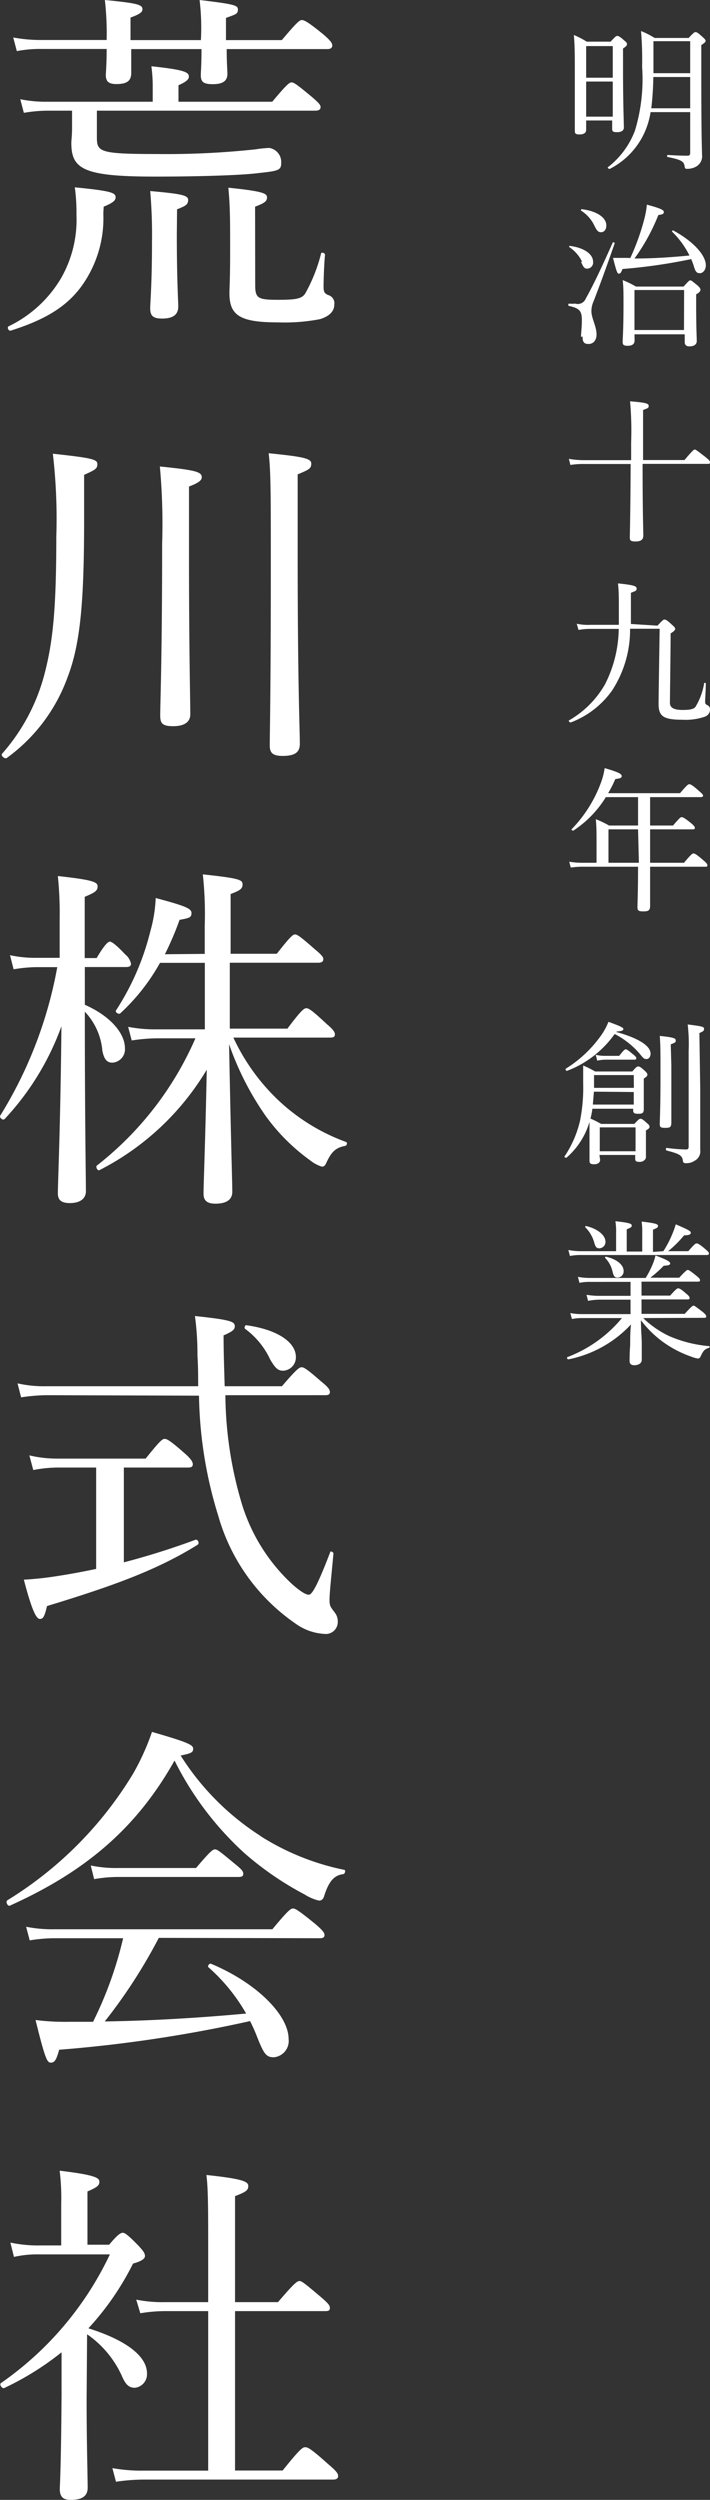 <svg xmlns="http://www.w3.org/2000/svg" xmlns:xlink="http://www.w3.org/1999/xlink" viewBox="0 0 59.51 209.37"><rect x="0" y="0" width="59.51" height="209.37" fill="#333333" stroke="none"/><defs><style>.cls-1{fill:none;}.cls-2{clip-path:url(#clip-path);}.cls-3{fill:#fff;}</style><clipPath id="clip-path" transform="translate(0 0)"><rect class="cls-1" width="59.51" height="209.37"/></clipPath></defs><title>txt_main</title><g id="レイヤー_2" data-name="レイヤー 2"><g id="header_footer_navi" data-name="header&amp;footer&amp;navi"><g id="txt_main"><g class="cls-2"><g class="cls-2"><path class="cls-3" d="M49.13,10.86c0,.27-.19.4-.56.4s-.39-.11-.39-.33c0-.48,0-1.45,0-4.45,0-1.74,0-2.64-.08-3.55a7.87,7.87,0,0,1,1.08.56h2c.4-.44.47-.48.55-.48s.17,0,.57.36c.19.16.25.22.25.31s0,.17-.33.38V5.78c0,2.91.07,4.46.07,4.89,0,.27-.2.4-.58.4s-.4-.09-.4-.33v-.65H49.13Zm2.23-7H49.13V6.51h2.23ZM49.13,9.77h2.23V6.83H49.13Zm5.4-.38A6.67,6.67,0,0,1,54,11.15a6.37,6.37,0,0,1-2.9,3c-.08,0-.21-.1-.14-.15a7,7,0,0,0,2.26-3.06,14.85,14.85,0,0,0,.6-5.34,28.75,28.75,0,0,0-.09-3,7.17,7.17,0,0,1,1.14.58h2.85c.41-.44.49-.49.57-.49s.16,0,.6.41c.19.17.25.24.25.33s-.06.14-.36.35V6c0,5.93.06,6.36.06,6.94a1,1,0,0,1-.47,1,1.51,1.51,0,0,1-.73.2c-.19,0-.23,0-.26-.23-.06-.4-.31-.54-1.42-.76-.06,0-.06-.17,0-.17.86.05,1.29.06,1.66.06.16,0,.23-.06.23-.24V9.39Zm.23-2.94a25.6,25.6,0,0,1-.17,2.62h3.26V6.45Zm3.09-3H54.77V6.13h3.08Z" transform="translate(0 0)"/><path class="cls-3" d="M48.79,21.92a3.12,3.12,0,0,0-1.08-1.23s0-.1,0-.1c1.25.14,2,.7,2,1.33a.51.51,0,0,1-.49.58c-.24,0-.33-.13-.52-.58m0,6.3c0-.33.07-.81.07-1.4,0-.74-.16-1-1.09-1.2-.07,0-.05-.2,0-.19a3.81,3.81,0,0,0,.54,0A.72.72,0,0,0,49.1,25c.6-1.06,1.34-2.62,2.26-4.69,0-.06.18,0,.16.07-.8,2.3-1.21,3.4-1.77,4.86a2,2,0,0,0-.18.82c0,.6.43,1.26.43,1.95,0,.48-.26.8-.67.8s-.5-.2-.5-.63m1-9.26a3.06,3.06,0,0,0-1.14-1.29s0-.11.07-.11c1.26.15,2.06.7,2.06,1.36,0,.37-.2.57-.44.57s-.35-.13-.55-.53m3,2.69A19.26,19.26,0,0,0,54,18.36a7.72,7.72,0,0,0,.22-1.22c1.11.3,1.42.44,1.42.61s-.11.21-.46.26a16.5,16.5,0,0,1-2,3.64c1.54,0,3.07-.1,4.61-.25a7.4,7.4,0,0,0-1.46-2s0-.12.09-.1c1.65.88,2.74,2.06,2.74,2.92,0,.36-.22.66-.5.66s-.37-.14-.5-.57a4.49,4.49,0,0,0-.23-.61,45.46,45.46,0,0,1-5.76.83c-.1.3-.18.39-.3.39s-.18-.11-.49-1.32c.48,0,.72,0,1.13,0Zm.36,6.9c0,.3-.19.45-.58.45s-.42-.12-.42-.35.07-1,.07-3.15c0-1,0-1.44-.07-2a7.61,7.61,0,0,1,1.11.54h4c.41-.46.48-.52.56-.52s.15.06.61.43c.21.2.24.28.24.35s0,.19-.36.39v1c0,1.76.05,2.66.05,2.91s-.18.45-.61.45c-.28,0-.4-.13-.4-.38V28H53.18Zm4.15-4.22H53.18v3.35h4.15Z" transform="translate(0 0)"/><path class="cls-3" d="M53.86,38.85c0,4.23.06,5.46.06,6,0,.34-.19.5-.66.5s-.47-.13-.47-.39.05-1.81.07-6.1H49a6.74,6.74,0,0,0-1.19.08l-.13-.51a7.25,7.25,0,0,0,1.29.11h3.93V37.06a27.48,27.48,0,0,0-.09-3.45c1.31.11,1.56.18,1.56.38s-.08.19-.47.35v4.19h3.47c.69-.81.78-.88.86-.88s.18.07.89.62c.34.27.39.36.39.44s0,.14-.16.14Z" transform="translate(0 0)"/><path class="cls-3" d="M55.11,52.4c.43-.46.49-.51.58-.51s.17,0,.65.45c.2.17.25.25.25.33s-.07.19-.38.38c0,1.23-.06,5.49-.06,5.81s.19.6,1.05.6c.66,0,.91-.07,1.08-.24a5.46,5.46,0,0,0,.74-2c0-.07.14,0,.14,0,0,.46-.06,1.39-.06,1.52s0,.24.21.33a.37.37,0,0,1,.2.38.64.64,0,0,1-.48.59,4.93,4.93,0,0,1-1.83.24c-1.64,0-2-.31-2-1.35,0-.29.06-4.37.09-6.27l-2.48,0a9.3,9.3,0,0,1-1.5,5.16,7.48,7.48,0,0,1-3.48,2.69c-.08,0-.21-.13-.13-.18a8.12,8.12,0,0,0,3-3,10.47,10.47,0,0,0,1.16-4.66l-2.37,0a5.52,5.52,0,0,0-1,.09l-.15-.52a4.66,4.66,0,0,0,1.21.09l2.32,0c0-.43,0-.87,0-1.34,0-1,0-1.44-.07-2.13,1.35.14,1.56.23,1.56.43s-.09.2-.48.36v1.61c0,.37,0,.72,0,1Z" transform="translate(0 0)"/><path class="cls-3" d="M50,70.39c0-.64,0-1.13-.06-1.78a8,8,0,0,1,1.11.53h2.43V66.76h-2.7a8.93,8.93,0,0,1-2.73,2.81c-.07,0-.19-.08-.13-.13a11.05,11.05,0,0,0,2.43-3.84,5.68,5.68,0,0,0,.33-1.27c1.1.32,1.43.48,1.43.66s-.14.2-.54.26a8.68,8.68,0,0,1-.6,1.18H57c.59-.7.69-.75.77-.75s.19,0,.81.56c.28.23.35.33.35.4s-.07.12-.2.12H54.49v2.38h1.92c.57-.66.63-.7.72-.7s.17,0,.78.49c.29.24.33.33.33.41s-.05.12-.18.12H54.49v2.8h2.84c.61-.73.71-.78.79-.78s.18,0,.82.56c.3.25.35.34.35.43s0,.12-.17.12H54.49c0,1.61,0,2.83,0,3.27s-.2.47-.61.47-.45-.12-.45-.38.05-1.21.05-3.36H48.79a6.55,6.55,0,0,0-.95.07l-.13-.49a6.72,6.72,0,0,0,1.07.09H50Zm3.48-.93H51v2.8h2.55Z" transform="translate(0 0)"/><path class="cls-3" d="M50.3,97.13c0,.23-.17.38-.51.38s-.38-.12-.38-.3,0-.59,0-1.93c0-.6,0-1,0-1.32a6.34,6.34,0,0,1-1.93,3c-.05,0-.2,0-.16-.11a9,9,0,0,0,1.3-3,14.18,14.18,0,0,0,.26-3.13c0-.53,0-.75,0-1.48a7.66,7.66,0,0,1,1,.5H53c.33-.39.4-.42.49-.42s.16,0,.55.36c.18.16.22.25.22.32s0,.15-.3.33v.77c0,1,0,1.41,0,1.79s-.18.39-.5.39-.39-.09-.39-.31v-.11H49.65a5.66,5.66,0,0,1-.16.82c.36.16.53.25.9.45h2.78c.35-.38.42-.43.51-.43s.15,0,.53.35c.19.15.23.23.23.31s0,.14-.3.32v.54c0,1.08,0,1.58,0,1.71s-.17.38-.52.38-.38-.09-.38-.31v-.27h-3Zm1.35-10.7c1.92.53,2.88,1.18,2.88,1.82,0,.26-.15.45-.35.45s-.28-.1-.54-.42a6.92,6.92,0,0,0-2.12-1.68,8.69,8.69,0,0,1-4,3.09c-.07,0-.17-.14-.09-.19a10.26,10.26,0,0,0,2.85-2.64A5.53,5.53,0,0,0,51,85.58c.9.33,1.25.47,1.25.6s-.15.18-.54.21Zm-1.87,5-.09,1.08h3.43V91.46Zm3.34-1.39H49.79v.43c0,.22,0,.43,0,.64h3.34Zm-3.19-1.7a3.12,3.12,0,0,0,.78.09H51.9c.37-.48.48-.55.55-.55s.19.07.61.42c.19.15.27.24.27.32s0,.13-.19.13H50.71a3.56,3.56,0,0,0-.65.08Zm3.34,6.08h-3v2h3Zm3-5.17c0,2.92,0,4.35,0,4.78s-.18.43-.57.43-.4-.12-.4-.36.06-1.3.06-3.89c0-2.19,0-2.67-.06-3.45,1.14.12,1.34.19,1.34.38s-.08.18-.42.33Zm2.42,1.86c0,3.19,0,4.75,0,5.18a.89.89,0,0,1-.44.91,1.25,1.25,0,0,1-.7.22c-.22,0-.29,0-.32-.26-.07-.39-.29-.53-1.35-.8-.09,0-.08-.24,0-.22a13.29,13.29,0,0,0,1.62.13c.17,0,.22-.07.22-.24V88a13.63,13.63,0,0,0-.08-2.2c1.28.16,1.37.2,1.37.37s-.07.21-.39.35Z" transform="translate(0 0)"/><path class="cls-3" d="M53.91,110.39a8.09,8.09,0,0,0,2.18,1.51,10.64,10.64,0,0,0,3.34.84c.07,0,.06.12,0,.14-.36.12-.47.21-.71.73-.06.11-.12.17-.21.17a2.43,2.43,0,0,1-.55-.15,9.19,9.19,0,0,1-2.39-1.24,8.79,8.79,0,0,1-1.85-1.82c0,.73.06,1.31.07,1.89,0,.74,0,1.27,0,1.45s-.17.43-.62.43c-.28,0-.4-.12-.4-.36s0-.63.05-1.34c0-.55,0-1.13.07-1.72a9.76,9.76,0,0,1-5.25,2.93c-.09,0-.16-.15-.08-.19a11,11,0,0,0,4.57-3.27H48.81a4.12,4.12,0,0,0-.87.08l-.14-.5a5.06,5.06,0,0,0,1,.09h4.05v-1.21H50.17a5.38,5.38,0,0,0-.88.1l-.13-.51a6.16,6.16,0,0,0,1,.09h2.69v-1.17H49.46a4.14,4.14,0,0,0-.89.08l-.13-.5a5.22,5.22,0,0,0,1,.09h4.68a7.85,7.85,0,0,0,.57-1.11,4.26,4.26,0,0,0,.25-.77c.87.32,1.23.51,1.23.65s-.09.18-.54.21a10.25,10.25,0,0,1-1.12,1h2.42c.54-.59.65-.65.72-.65s.19.06.72.49c.25.2.3.28.3.36s0,.13-.17.13H53.77v1.17h2.4c.5-.56.59-.61.66-.61s.19,0,.69.45c.22.17.28.28.28.35s0,.13-.17.13H53.77v1.21h3.62c.56-.62.67-.69.74-.69s.17.07.75.51c.24.2.31.29.31.38s0,.13-.17.13Zm1.69-5.6a8.69,8.69,0,0,0,.74-1.41,6.92,6.92,0,0,0,.3-.84c1,.43,1.26.56,1.26.7s-.12.22-.56.22A9.34,9.34,0,0,1,56,104.79h1.69c.52-.6.61-.65.69-.65s.18,0,.72.46c.25.21.32.29.32.38s-.06.13-.17.13H48.71a4.64,4.64,0,0,0-.94.08l-.13-.5a5.77,5.77,0,0,0,1,.1h3v-1.51a5.23,5.23,0,0,0-.06-1c1.23.13,1.37.22,1.37.36s-.08.17-.42.32v1.86h1.3v-1.51a6.26,6.26,0,0,0-.05-1c1.22.14,1.37.22,1.37.36s-.07.17-.42.32v1.86Zm-5.77-.64a2.91,2.91,0,0,0-.78-1.37s0-.11.06-.1c1,.23,1.64.78,1.64,1.33a.54.54,0,0,1-.51.54c-.22,0-.32-.1-.41-.4m1.52,2.38a2.43,2.43,0,0,0-.64-1.19s0-.1.08-.09c.91.21,1.48.68,1.48,1.2a.52.52,0,0,1-.52.55c-.22,0-.31-.11-.4-.47" transform="translate(0 0)"/><path class="cls-3" d="M8.66,17.88A9.72,9.72,0,0,1,6.81,24C5.55,25.71,3.75,26.79.9,27.69c-.18.06-.33-.27-.18-.36a10.27,10.27,0,0,0,4.38-4A9.85,9.85,0,0,0,6.41,18a15.38,15.38,0,0,0-.14-2.31c3.06.3,3.42.45,3.42.84,0,.24-.19.45-1,.78ZM11,4.11c0,1.11,0,1.77,0,2,0,.69-.39.93-1.25.93-.63,0-.88-.21-.88-.75,0-.21.07-.84.07-2.19H3.41a10.12,10.12,0,0,0-2,.18l-.3-1.14a12.63,12.63,0,0,0,2.28.21H8.94A25.09,25.09,0,0,0,8.79,0c2.75.27,3.15.39,3.15.78,0,.21-.16.39-1,.69V3.36h5.9A19.66,19.66,0,0,0,16.73,0c3,.36,3.21.45,3.21.81s-.18.39-1,.69V3.36h4.68c1.29-1.53,1.5-1.68,1.68-1.68s.48.12,1.8,1.2c.63.54.75.75.75.93s-.12.3-.39.3H19c0,1.11.06,1.8.06,2.07,0,.63-.42.87-1.23.87s-1-.21-1-.78c0-.18.06-.81.06-2.16ZM22.82,8.52c1.23-1.47,1.44-1.62,1.62-1.62s.42.15,1.68,1.2c.6.51.75.69.75.87s-.12.3-.45.3H8.12v2.22c0,1.23.21,1.41,5,1.41a69.91,69.91,0,0,0,8.28-.39,10.3,10.3,0,0,1,1.17-.12,1.19,1.19,0,0,1,1,1.23c0,.63-.18.69-1.86.87-1.35.18-4.77.3-8.73.3-6,0-7-.63-7-2.82,0-.24.06-.57.06-1.26V9.27H3.89A12.05,12.05,0,0,0,2,9.45l-.3-1.14a10.37,10.37,0,0,0,2.24.21H12.8V7.41a13,13,0,0,0-.11-1.86c2.84.3,3.14.51,3.14.87,0,.18-.12.39-.87.72V8.52Zm-8,11.16c0,3.81.12,5.46.12,6,0,.66-.42,1-1.35,1-.78,0-1-.24-1-.87,0-.45.15-2,.15-5.55A42.22,42.22,0,0,0,12.59,16c2.67.24,3.18.36,3.18.75s-.24.51-.93.78Zm6.57,4.2c0,1.11.24,1.23,1.92,1.23,1.5,0,2-.09,2.28-.54a13.54,13.54,0,0,0,1.32-3.33c0-.15.33-.06.33.09-.09,1-.12,2.28-.12,2.7s.09.57.42.69a.71.71,0,0,1,.48.78c0,.6-.45,1-1.2,1.23a15.71,15.71,0,0,1-3.51.27c-3.24,0-4.08-.6-4.08-2.46,0-.42.06-1.05.06-3.54s0-3.72-.15-5.28c2.91.3,3.24.48,3.24.81s-.21.48-1,.78Z" transform="translate(0 0)"/><path class="cls-3" d="M7.05,43.5c0,6.81-.3,10.41-1.39,13.23A14.37,14.37,0,0,1,.57,63.48c-.18.12-.54-.21-.39-.36a16.27,16.27,0,0,0,3.54-6.63c.69-2.64,1-5.28,1-11.55A47.09,47.09,0,0,0,4.43,38c3.34.36,3.73.48,3.73.87s-.18.48-1.11.9Zm8.79,2.55c0,8.61.11,12.57.11,13.77,0,.66-.51,1-1.43,1s-1.09-.24-1.09-.9c0-1.11.16-4.8.16-14.37a53,53,0,0,0-.19-6.48c3,.3,3.51.45,3.51.9,0,.24-.21.45-1.07.78Zm9.11.54c0,10.71.18,14.46.18,15.72,0,.72-.45,1-1.44,1-.81,0-1.08-.24-1.08-.87,0-.9.09-4.53.09-14.94,0-6.06,0-8-.18-9.54,3,.3,3.57.45,3.57.87s-.21.51-1.14.9Z" transform="translate(0 0)"/><path class="cls-3" d="M7.11,84.15c2.25,1,3.36,2.46,3.36,3.63A1.12,1.12,0,0,1,9.42,89C9,89,8.73,88.77,8.58,88a5.41,5.41,0,0,0-1.47-3.27v.48c0,8.22.09,13.56.09,14.55,0,.63-.48,1-1.35,1-.69,0-1-.24-1-.81,0-1,.21-5.22.3-14A22.63,22.63,0,0,1,.39,93.72c-.15.15-.48-.12-.36-.3A35.58,35.58,0,0,0,4.8,81H3a12.32,12.32,0,0,0-1.86.18L.84,80A9.88,9.88,0,0,0,3,80.22H5V77a30.59,30.59,0,0,0-.15-3.63c3,.33,3.33.51,3.33.87s-.21.51-1.08.87v5.13h1c.72-1.23,1-1.38,1.11-1.38s.45.18,1.29,1.08a1.34,1.34,0,0,1,.48.78c0,.18-.12.27-.39.27H7.11Zm10.05-4.26V77.55A30.92,30.92,0,0,0,17,73.23c3.06.33,3.33.45,3.33.84s-.24.51-1,.81v5h3.87c1.13-1.44,1.35-1.62,1.53-1.62s.45.18,1.68,1.26c.54.45.69.63.69.81s-.12.3-.4.3H19.26v5.52h4.83c1.17-1.56,1.4-1.71,1.59-1.71s.45.15,1.7,1.32c.57.48.69.69.69.87s-.08.27-.39.27H19.56a17.23,17.23,0,0,0,3.74,5.22A16.48,16.48,0,0,0,29,95.64c.14.06.08.3-.07.33-.78.15-1.14.48-1.56,1.38-.12.27-.21.36-.39.36a3,3,0,0,1-1-.54,16.41,16.41,0,0,1-3.72-3.72,24.41,24.41,0,0,1-3.06-6c.18,9.33.27,11.55.27,12.36,0,.66-.48,1-1.41,1-.72,0-1-.27-1-.84,0-.81.15-4.35.27-10.38A22.24,22.24,0,0,1,8.34,98c-.15.09-.36-.27-.21-.39a27.37,27.37,0,0,0,8.25-10.65H13.17a14.88,14.88,0,0,0-2.13.18L10.74,86a11.75,11.75,0,0,0,2.43.21h4V80.64H13.41a16.87,16.87,0,0,1-3.33,4.23c-.12.12-.45-.09-.36-.24A21.57,21.57,0,0,0,12.6,78a11.87,11.87,0,0,0,.45-2.79c2.46.66,3,.87,3,1.26s-.21.42-1,.57a25.18,25.18,0,0,1-1.23,2.88Z" transform="translate(0 0)"/><path class="cls-3" d="M3.93,116.85a14.92,14.92,0,0,0-2.16.18l-.3-1.17a10,10,0,0,0,2.4.24H16.61c0-.81,0-1.65-.06-2.55a23.59,23.59,0,0,0-.21-3.33c3.12.33,3.34.48,3.34.87,0,.24-.16.42-.94.75,0,1.59.06,3,.09,4.26h4.8c1.26-1.47,1.47-1.59,1.65-1.59s.42.12,1.65,1.2c.6.48.72.69.72.87s-.09.27-.39.27H18.89a32.55,32.55,0,0,0,1.35,9,15.23,15.23,0,0,0,4.26,6.84c.72.63,1.14.87,1.38.87s.63-.51,1.8-3.57c0-.12.27,0,.27.12-.24,2.52-.33,3.36-.33,3.87s.06.57.42,1.05a1.2,1.2,0,0,1,.27.81,1,1,0,0,1-1.14,1A4.52,4.52,0,0,1,24.8,136a16.39,16.39,0,0,1-6.51-9.06,35.52,35.52,0,0,1-1.61-10.05Zm6.45,14a63.34,63.34,0,0,0,6-1.89c.21-.06.37.3.18.42-3.38,2.1-7,3.42-12.62,5.13-.21.9-.33,1.08-.6,1.08S2.7,135,2,132.3a26.18,26.18,0,0,0,2.79-.3c1-.15,2.13-.36,3.27-.6v-8.49H4.86a10.75,10.75,0,0,0-2.07.21l-.33-1.23a9.83,9.83,0,0,0,2.34.27h7.41c1.2-1.5,1.4-1.65,1.59-1.65s.44.12,1.67,1.2c.58.51.69.75.69.93s-.11.27-.38.27h-5.4Zm12.23-17.07a6.68,6.68,0,0,0-2.07-2.49c-.09-.06,0-.33.1-.3,2.6.36,4.16,1.41,4.16,2.67a1.12,1.12,0,0,1-1.05,1.14c-.45,0-.66-.18-1.14-1" transform="translate(0 0)"/><path class="cls-3" d="M21.84,153.78a20.86,20.86,0,0,0,7,2.82c.15,0,.09.33-.06.36-.75.09-1.2.57-1.59,1.77-.08.33-.24.45-.45.45a3.83,3.83,0,0,1-1.2-.51,26.31,26.31,0,0,1-5-3.42,26.33,26.33,0,0,1-5.91-7.8c-3.09,5.49-7.26,9.21-13.8,12.15-.18.09-.39-.33-.21-.45a31.64,31.64,0,0,0,10.53-10.59,20.16,20.16,0,0,0,1.59-3.51c3,.87,3.45,1.08,3.45,1.41s-.21.39-1.05.57a21.83,21.83,0,0,0,6.72,6.75m-8.55,8.52a44.19,44.19,0,0,1-4.53,7c4-.06,7.92-.3,11.85-.66a15.18,15.18,0,0,0-3.15-3.87c-.12-.09.06-.36.21-.3,3.87,1.62,6.5,4.32,6.5,6.3a1.37,1.37,0,0,1-1.23,1.53c-.63,0-.83-.24-1.4-1.68a14.05,14.05,0,0,0-.6-1.35,114.84,114.84,0,0,1-16,2.4c-.24.87-.39,1.08-.69,1.08s-.45-.15-1.29-3.57a19.74,19.74,0,0,0,2.82.15c.69,0,1.32,0,2,0a31.88,31.88,0,0,0,2.52-7H4.56a12.88,12.88,0,0,0-2.07.18l-.3-1.14a11.2,11.2,0,0,0,2.37.21H22.83c1.34-1.62,1.55-1.74,1.73-1.74s.42.12,1.86,1.29c.63.54.78.75.78.93s-.11.27-.39.27Zm-5.7-6.06a10.3,10.3,0,0,0,2.25.21h6.57c1.2-1.41,1.4-1.56,1.59-1.56s.39.15,1.65,1.2c.56.45.72.63.72.84s-.12.27-.42.27H9.81a11.73,11.73,0,0,0-1.92.18Z" transform="translate(0 0)"/><path class="cls-3" d="M7.26,200.85c0,3.45.06,5.34.09,7.47,0,.69-.39,1.05-1.44,1.05-.66,0-.9-.3-.9-.93.06-1.29.12-3.45.15-7.83,0-1.2,0-2.4,0-3.6A24.11,24.11,0,0,1,.36,200c-.18.09-.45-.3-.27-.42a27.34,27.34,0,0,0,9.12-10.77H3.36a8.9,8.9,0,0,0-2.19.21l-.3-1.2a11,11,0,0,0,2.49.24H5.13v-3.48A18.57,18.57,0,0,0,5,181.8c3,.36,3.33.6,3.33.93s-.24.48-1,.81V188H9.15c.77-.93,1-1,1.14-1s.36.09,1.34,1.11c.42.45.52.63.52.84s-.25.42-1,.63A23.35,23.35,0,0,1,7.41,195c3.18,1,4.91,2.34,4.91,3.78a1.14,1.14,0,0,1-1,1.2c-.51,0-.78-.24-1.11-1a8.5,8.5,0,0,0-2.91-3.48Zm16.43,6.06c1.47-1.83,1.68-1.95,1.89-1.95s.45.09,1.92,1.41c.72.6.84.81.84,1s-.12.3-.42.3H12.11a16.33,16.33,0,0,0-2.39.18l-.3-1.14a13.65,13.65,0,0,0,2.61.21h5.42V193.56H13.86a12.59,12.59,0,0,0-2.1.18l-.34-1.14a11.15,11.15,0,0,0,2.34.21h3.69v-4.53c0-3.12,0-5-.15-6.12,3.15.33,3.51.57,3.51.93s-.24.51-1.11.84v8.88h3.6c1.38-1.62,1.62-1.77,1.8-1.77s.39.15,1.77,1.32c.63.54.78.72.78.93s-.09.27-.39.27H19.7v13.35Z" transform="translate(0 0)"/></g></g></g></g></g></svg>